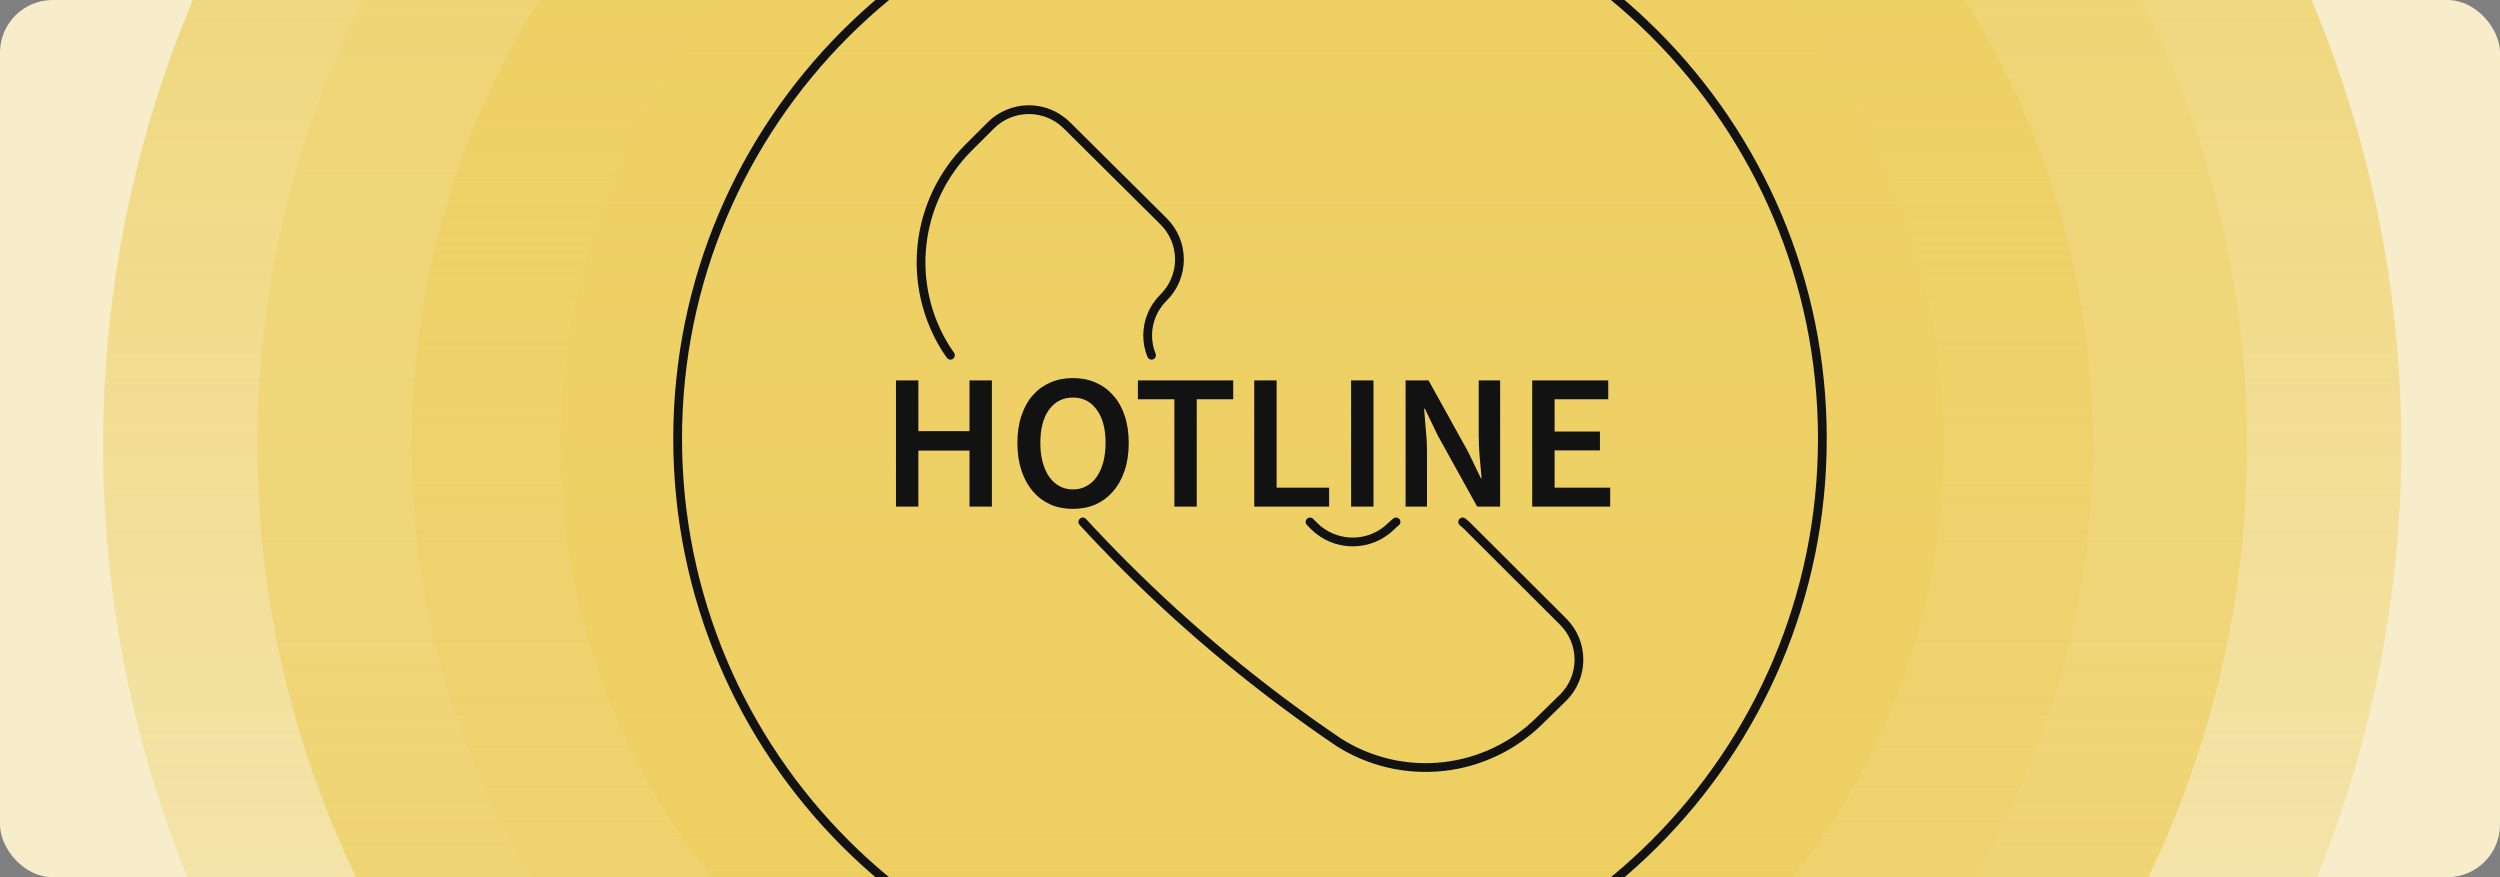 <svg width="1140" height="400" viewBox="0 0 1140 400" fill="none" xmlns="http://www.w3.org/2000/svg">
<rect x="0" y="0" width="1140" height="400" fill="#808080" stroke="none"/>
<g clip-path="url(#clip0_1971_10356)">
<rect width="1140" height="400" rx="24" fill="#F7EDCA"/>
<circle cx="571" cy="203" r="315.37" fill="url(#paint0_linear_1971_10356)"/>
<circle cx="571" cy="203" r="383.296" fill="url(#paint1_linear_1971_10356)"/>
<circle cx="571" cy="203" r="453.648" fill="url(#paint2_linear_1971_10356)"/>
<circle cx="571" cy="203" r="524" fill="url(#paint3_linear_1971_10356)"/>
</g>
<path d="M408.566 231V173.448H418.774V196.592H442.094V173.448H452.302V231H442.094V205.48H418.774V231H408.566ZM489.269 232.056C485.515 232.056 482.083 231.381 478.973 230.032C475.864 228.624 473.195 226.629 470.965 224.048C468.736 221.408 467.005 218.24 465.773 214.544C464.541 210.848 463.925 206.653 463.925 201.96C463.925 197.325 464.541 193.189 465.773 189.552C467.005 185.856 468.736 182.747 470.965 180.224C473.195 177.701 475.864 175.765 478.973 174.416C482.083 173.067 485.515 172.392 489.269 172.392C493.024 172.392 496.456 173.067 499.565 174.416C502.675 175.765 505.344 177.701 507.573 180.224C509.861 182.747 511.621 185.856 512.853 189.552C514.085 193.189 514.701 197.325 514.701 201.96C514.701 206.653 514.085 210.848 512.853 214.544C511.621 218.24 509.861 221.408 507.573 224.048C505.344 226.629 502.675 228.624 499.565 230.032C496.456 231.381 493.024 232.056 489.269 232.056ZM489.269 223.168C491.557 223.168 493.611 222.669 495.429 221.672C497.248 220.675 498.803 219.267 500.093 217.448C501.384 215.571 502.381 213.341 503.085 210.76C503.789 208.12 504.141 205.187 504.141 201.96C504.141 195.507 502.792 190.461 500.093 186.824C497.453 183.128 493.845 181.28 489.269 181.28C484.693 181.28 481.056 183.128 478.357 186.824C475.717 190.461 474.397 195.507 474.397 201.96C474.397 205.187 474.749 208.12 475.453 210.76C476.157 213.341 477.155 215.571 478.445 217.448C479.736 219.267 481.291 220.675 483.109 221.672C484.928 222.669 486.981 223.168 489.269 223.168ZM535.51 231V182.072H518.878V173.448H562.35V182.072H545.718V231H535.51ZM571.933 231V173.448H582.141V222.376H606.077V231H571.933ZM616.105 231V173.448H626.313V231H616.105ZM640.941 231V173.448H651.413L669.365 205.832L675.261 218.064H675.613C675.378 215.072 675.085 211.875 674.733 208.472C674.439 205.011 674.293 201.667 674.293 198.44V173.448H684.061V231H673.589L655.637 198.616L649.741 186.384H649.389C649.623 189.435 649.887 192.632 650.181 195.976C650.533 199.32 650.709 202.605 650.709 205.832V231H640.941ZM698.691 231V173.448H733.363V182.072H708.899V196.768H729.579V205.392H708.899V222.376H734.243V231H698.691Z" fill="#121212"/>
<g clip-path="url(#clip1_1971_10356)">
<path d="M433.4 162C432.71 161.01 432.03 160.01 431.36 159.01C422.46 144.86 418.61 128.13 420.44 111.52C422.27 94.92 429.67 79.42 441.44 67.53L451.75 57.24C454.03 54.95 456.74 53.13 459.73 51.88C462.72 50.64 465.93 50 469.17 50C472.41 50 475.61 50.64 478.6 51.88C481.59 53.13 484.3 54.95 486.58 57.24L530.58 100.92C532.88 103.2 534.7 105.91 535.95 108.89C537.19 111.87 537.83 115.07 537.83 118.31C537.83 121.55 537.19 124.74 535.95 127.72C534.7 130.7 532.88 133.41 530.58 135.69C528.28 137.94 526.46 140.63 525.22 143.59C523.97 146.56 523.33 149.74 523.33 152.95C523.33 156.16 523.93 159.13 525.1 162" stroke="#121212" stroke-width="4" stroke-linecap="round" stroke-linejoin="round"/>
<path d="M666.98 238C667.76 238.61 668.5 239.27 669.2 239.97L712.74 283.42C715.04 285.7 716.87 288.41 718.11 291.39C719.36 294.37 720 297.57 720 300.8C720 304.03 719.36 307.24 718.11 310.22C716.87 313.2 715.04 315.91 712.74 318.18L702.2 328.48C690.34 340.29 674.8 347.73 658.14 349.56C641.48 351.39 624.7 347.5 610.54 338.54C575.19 314.62 542.31 287.43 512.31 257.37C505.99 251.04 499.8 244.58 493.76 238" stroke="#121212" stroke-width="4" stroke-linecap="round" stroke-linejoin="round"/>
<path d="M597.38 238L599.32 239.97C603.99 244.57 610.29 247.14 616.85 247.14C620.13 247.14 623.34 246.5 626.32 245.28C629.29 244.06 632.03 242.27 634.37 239.97C635.07 239.27 635.81 238.61 636.59 238" stroke="#121212" stroke-width="4" stroke-linecap="round" stroke-linejoin="round"/>
<path d="M570 461C714.15 461 831 344.15 831 200C831 55.85 714.15 -61 570 -61C425.85 -61 309 55.85 309 200C309 344.15 425.85 461 570 461Z" stroke="#121212" stroke-width="4" stroke-linecap="round" stroke-linejoin="round"/>
</g>
<defs>
<linearGradient id="paint0_linear_1971_10356" x1="571" y1="-112.37" x2="571" y2="518.37" gradientUnits="userSpaceOnUse">
<stop stop-color="#EDCE5E" stop-opacity="0"/>
<stop offset="1" stop-color="#EDCE5E"/>
</linearGradient>
<linearGradient id="paint1_linear_1971_10356" x1="571" y1="-180.296" x2="571" y2="586.296" gradientUnits="userSpaceOnUse">
<stop stop-color="#EDCE5E"/>
<stop offset="1" stop-color="#EDCE5E" stop-opacity="0"/>
</linearGradient>
<linearGradient id="paint2_linear_1971_10356" x1="571" y1="-250.648" x2="571" y2="656.648" gradientUnits="userSpaceOnUse">
<stop stop-color="#EDCE5E" stop-opacity="0"/>
<stop offset="1" stop-color="#EDCE5E"/>
</linearGradient>
<linearGradient id="paint3_linear_1971_10356" x1="571" y1="-321" x2="571" y2="727" gradientUnits="userSpaceOnUse">
<stop stop-color="#EDCE5E"/>
<stop offset="1" stop-color="#EDCE5E" stop-opacity="0"/>
</linearGradient>
<clipPath id="clip0_1971_10356">
<rect width="1140" height="400" fill="white"/>
</clipPath>
<clipPath id="clip1_1971_10356">
<rect width="526" height="400" fill="white" transform="translate(307)"/>
</clipPath>
</defs>
</svg>
